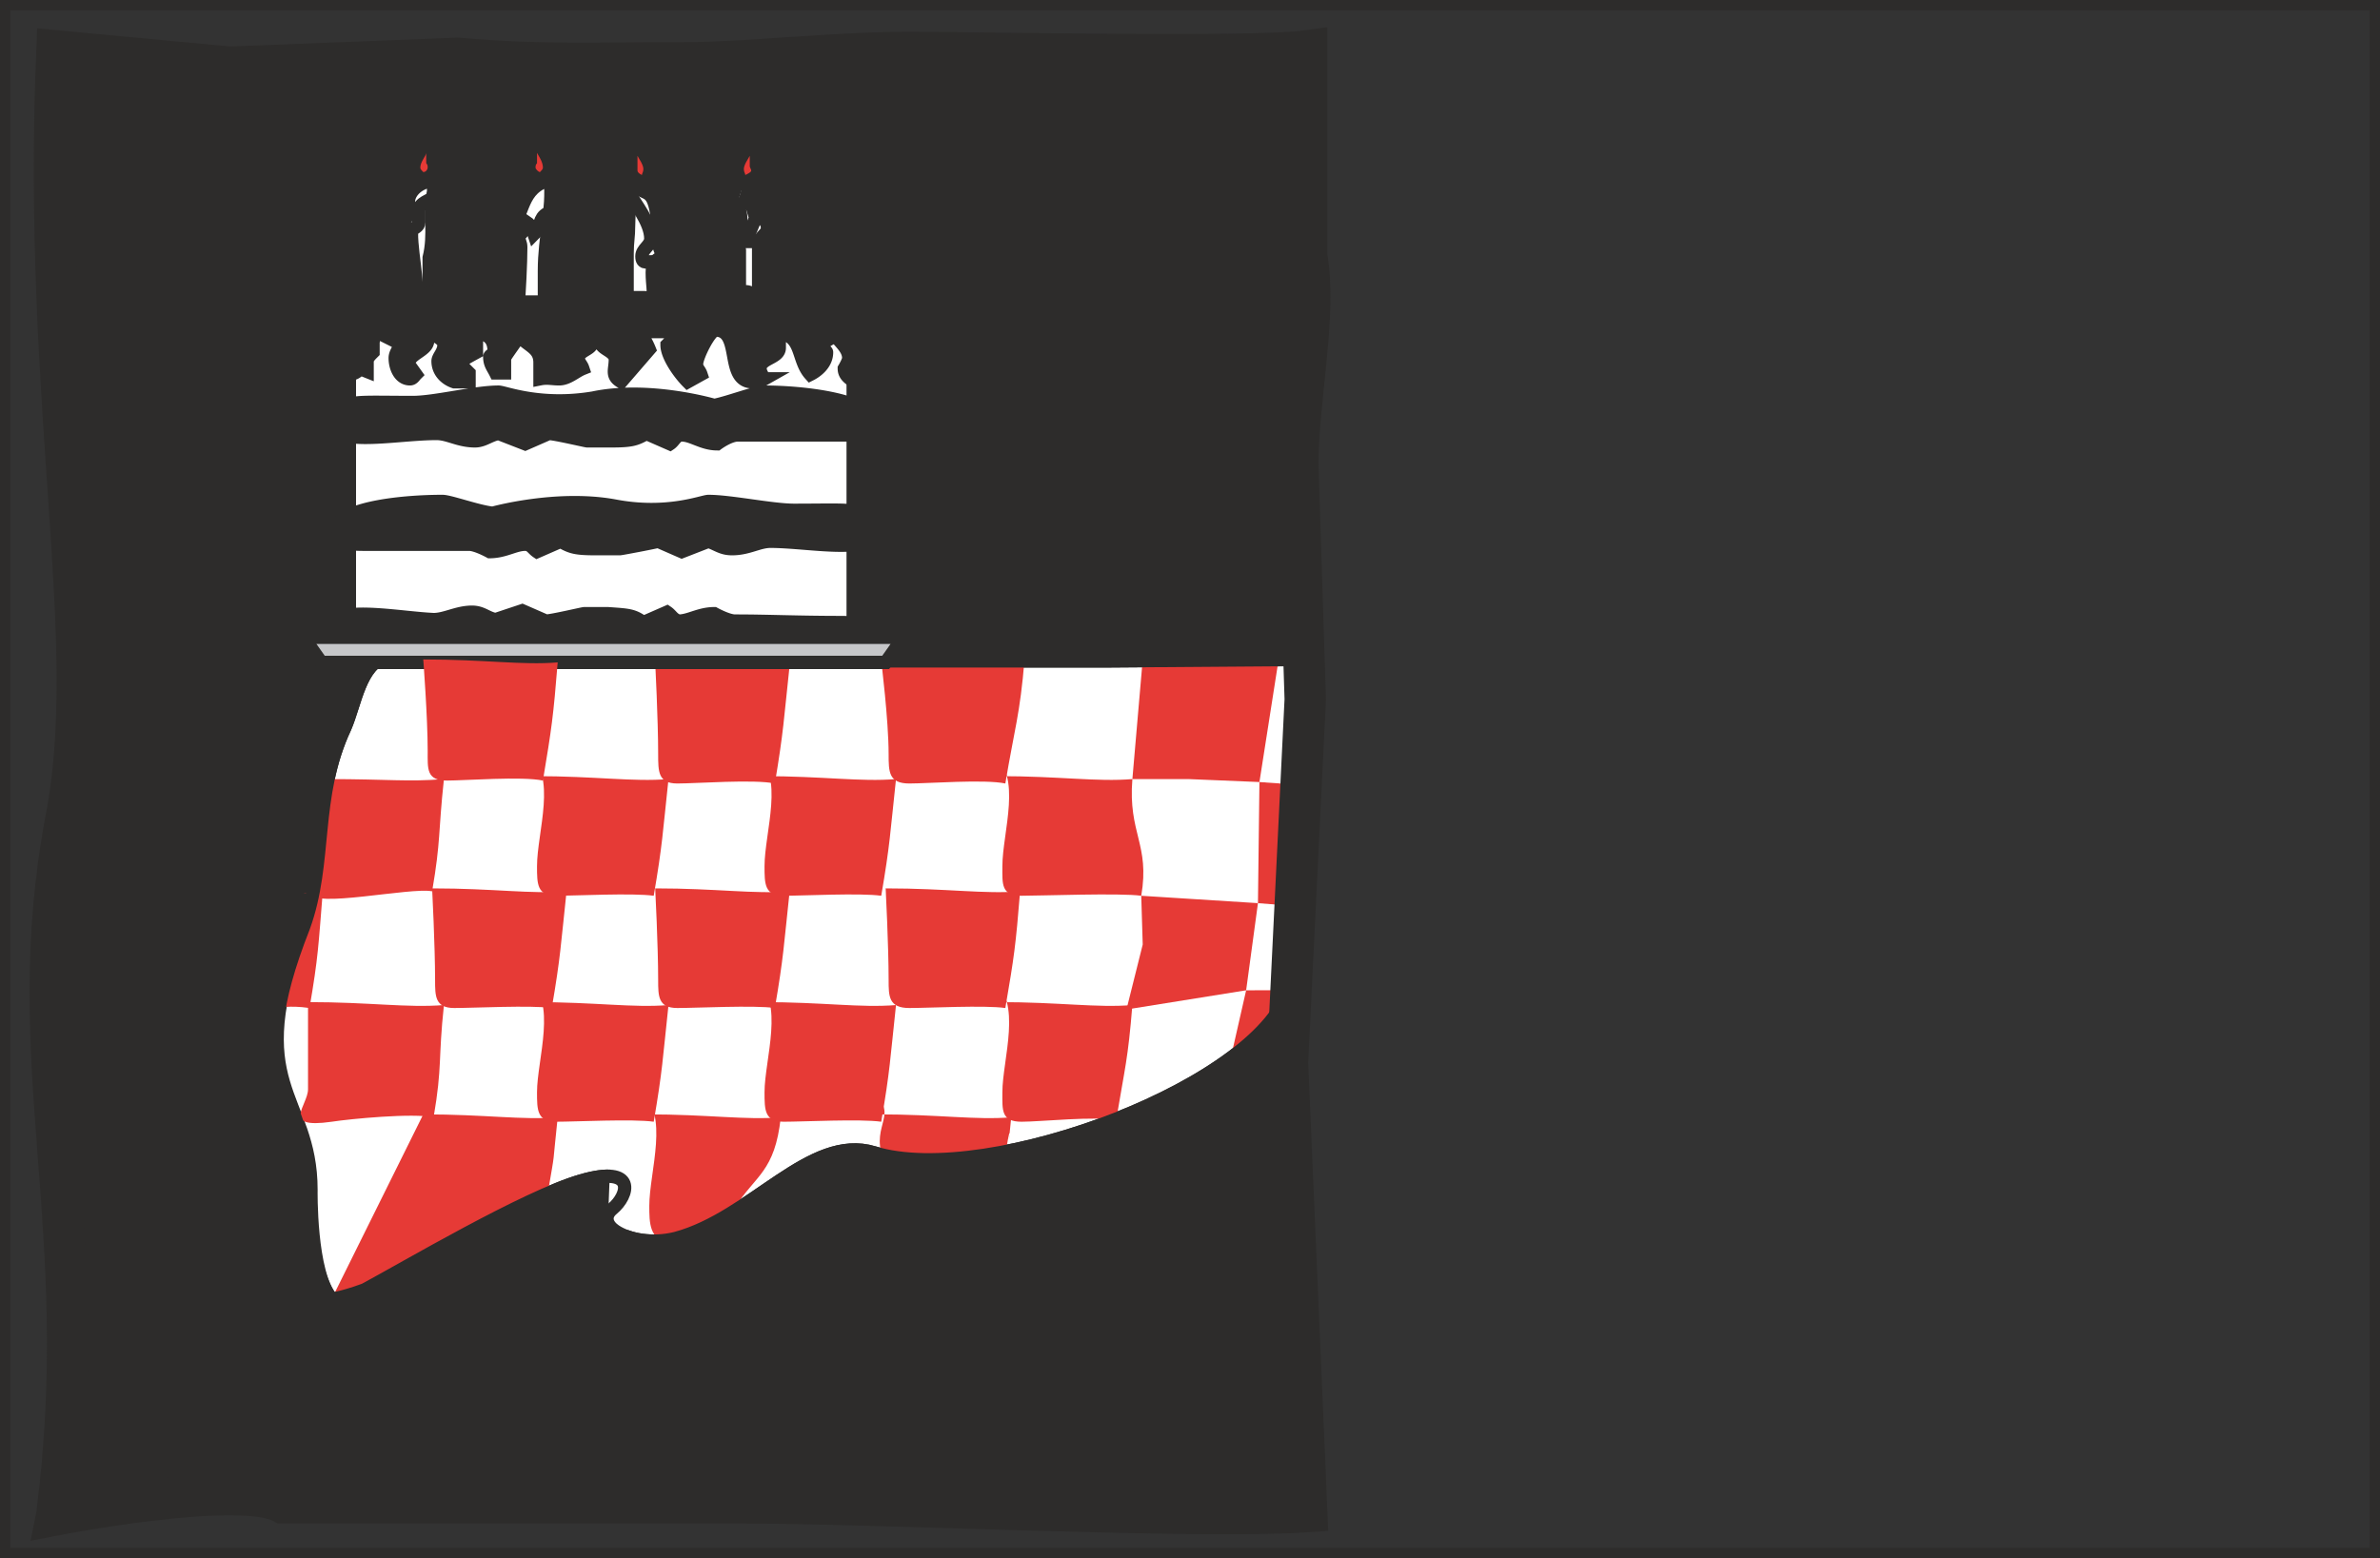 <svg xmlns="http://www.w3.org/2000/svg" width="154.656" height="101.28" viewBox="0 0 115.992 75.96"><rect x="0" y="0" width="115.992" height="75.96" fill="#333333" stroke="none"/><path d="M405.638 498.273v-75.456H290.15v75.456z" style="fill:none;stroke:#2d2c2b;stroke-width:.504;stroke-miterlimit:10.433" transform="translate(-289.898 -422.565)"/><path d="M292.67 496.4c1.8-14.111-1.8-21.96.432-33.84 1.728-8.783-1.152-20.16-.432-37.511l8.424.792 11.088-.432c4.32.36 6.696.216 11.16.216 2.952 0 7.128-.504 10.872-.504 3.384 0 16.776.288 19.368-.072v10.008c.504 2.88-.432 6.912-.432 10.152l.36 11.448-.864 17.712.936 21.888c-5.4.36-20.952-.432-27.648-.432h-22.248c-2.088-1.152-11.016.576-11.016.576z" style="fill:#2d2c2b;stroke:#2d2c2b;stroke-width:1.224;stroke-miterlimit:10.433" transform="translate(-289.898 -422.565)"/><path d="M292.526 474.657c1.944-.288 6.264-.576 8.496-.792l39.744.936c.864-.36 11.088-.864 11.952-1.08l.864 22.536c-2.088.36-10.08-.432-11.952-.072l-7.2-.216c-5.184 0-12.024-.144-16.56-.144-6.696 0-15.408-.432-19.872-.216-1.008.072-4.536.648-5.328.792-.648.144.504-1.08.288-1.728-.432-1.944.288-3.312.288-5.832z" style="fill:#2d2c2b" transform="translate(-289.898 -422.565)"/><path d="M315.422 458.673h6.84v37.152h-6.84z" style="fill:#2d2c2b;stroke:#2d2c2b;stroke-width:.648;stroke-miterlimit:10.433" transform="translate(-289.898 -422.565)"/><path d="m315.566 485.457 3.024-1.296 1.224 1.872 2.448.72-.144-7.992-6.696-.072z" style="fill:#2d2c2b" transform="translate(-289.898 -422.565)"/><path d="M315.422 458.673h6.84v37.152h-6.84z" style="fill:none;stroke:#2d2c2b;stroke-width:.648;stroke-miterlimit:10.433" transform="translate(-289.898 -422.565)"/><path d="M292.526 471.777h60.192v4.896h-59.976z" style="fill:#2d2c2b;stroke:#2d2c2b;stroke-width:.648;stroke-miterlimit:10.433" transform="translate(-289.898 -422.565)"/><path d="M292.454 470.84h59.976v1.297h-59.976zm.072 5.833h59.976v2.016h-59.976z" style="fill:#2d2c2b;stroke:#2d2c2b;stroke-width:.648;stroke-miterlimit:10.433" transform="translate(-289.898 -422.565)"/><path d="M307.646 485.457c2.016-1.08 7.848-4.536 10.584-5.328 2.736-.792 2.304.72 1.512 1.368-.432.36-.288.792.144 1.08.648.432 1.8.648 2.952.36 3.744-1.008 6.552-5.112 9.648-4.176 5.616 1.728 19.152-3.384 20.304-8.208l.648-15.84-9.72.072h-14.256l-10.152-.648h-6.048c-1.224.144-3.528.072-4.536.432-1.296.36-1.512 2.304-2.016 3.456-1.584 3.384-.864 6.552-2.016 9.72-3.096 7.848.36 8.136.36 12.816 0 0-.072 4.104 1.008 5.328z" style="fill:#fff" transform="translate(-289.898 -422.565)"/><path d="M307.646 485.457c2.016-1.08 7.848-4.536 10.584-5.328 2.736-.792 2.304.72 1.512 1.368-.432.36-.288.792.144 1.08.648.432 1.8.648 2.952.36 3.744-1.008 6.552-5.112 9.648-4.176 5.616 1.728 19.152-3.384 20.304-8.208l.648-15.84-9.72.072h-14.256l-10.152-.648h-6.048c-1.224.144-3.528.072-4.536.432-1.296.36-1.512 2.304-2.016 3.456-1.584 3.384-.864 6.552-2.016 9.72-3.096 7.848.36 8.136.36 12.816 0 0-.072 4.104 1.008 5.328" style="fill:none;stroke:#2d2c2b;stroke-width:.648;stroke-miterlimit:10.433" transform="translate(-289.898 -422.565)"/><path d="m320.39 482.793-.504-.216-.36-.432.072-1.872.144-1.44 1.512.216-.504 2.736z" style="fill:#fff" transform="translate(-289.898 -422.565)"/><path d="M333.206 459.32c0 .865 0 1.44 1.008 1.44.936 0 3.672-.215 4.68 0 .432-2.591.72-3.383.936-6.047-1.728.144-3.96.072-6.984.072 0 0 .36 2.88.36 4.536z" style="fill:#e63a36" transform="translate(-289.898 -422.565)"/><path d="M327.158 464.793c0 .864 0 1.44.936 1.44s3.744-.144 4.752 0c.432-2.52.432-3.024.72-5.688-1.728.144-3.528-.144-6.552-.144l-.288-1.08c1.44 1.008.432 3.816.432 5.472zm11.592 0c0 .864-.072 1.44.936 1.44.936 0 4.824-.144 5.832 0 .432-2.52-.648-3.024-.432-5.688-1.728.144-3.528-.144-6.552-.144l-.288-1.08c1.512 1.008.504 3.816.504 5.472z" style="fill:#e63a36" transform="translate(-289.898 -422.565)"/><path d="M333.206 470.337c0 .792 0 1.368 1.008 1.368.936 0 3.672-.144 4.68 0 .432-2.52.504-3.024.72-5.688-1.728.144-3.528-.144-6.552-.144 0 0 .144 2.808.144 4.464zm-11.232 0c0 .792 0 1.368.936 1.368s3.744-.144 4.752 0c.432-2.52.432-3.024.72-5.688-1.728.144-3.528-.144-6.552-.144 0 0 .144 2.808.144 4.464z" style="fill:#e63a36" transform="translate(-289.898 -422.565)"/><path d="M327.158 475.809c0 .864 0 1.44.936 1.44s3.744-.144 4.752 0c.432-2.52.432-3.024.72-5.688-1.728.144-3.528-.144-6.552-.144l-.288-1.08c1.44 1.008.432 3.888.432 5.472zm11.592 0c0 .864-.072 1.44.936 1.44.936 0 3.6-.288 4.608-.072.432-2.592.576-2.952.792-5.616-1.728.144-3.528-.144-6.552-.144l-.288-1.08c1.512 1.008.504 3.888.504 5.472zm-22.68 0c0 .864 0 1.44.936 1.44s3.744-.144 4.752 0c.432-2.52.432-3.024.72-5.688-1.728.144-3.528-.144-6.552-.144l-.288-1.08c1.44 1.008.432 3.888.432 5.472z" style="fill:#e63a36" transform="translate(-289.898 -422.565)"/><path d="M311.102 470.337c0 .792 0 1.368.936 1.368s3.744-.144 4.752 0c.432-2.52.432-3.024.72-5.688-1.728.144-3.528-.144-6.552-.144 0 0 .144 2.808.144 4.464z" style="fill:#e63a36" transform="translate(-289.898 -422.565)"/><path d="M304.91 475.665c0 .792-1.368 1.944 1.152 1.584.936-.144 3.96-.432 4.968-.216.432-2.52.216-2.808.504-5.472-1.8.144-3.6-.144-6.624-.144v4.248z" style="fill:#e63a36" transform="translate(-289.898 -422.565)"/><path d="M303.47 471.705s.504-.144 1.512 0c.432-2.52.432-3.024.648-5.688-1.728.144-.504.072-.504.072s-1.656 5.256-1.656 5.616zm29.448 7.272s1.584.432 5.976-.144c.432-2.592 0 .864.288-1.8-1.728.144-3.528-.144-6.552-.144l-.288-1.08c1.44 1.008 0 1.584.576 3.168zm-11.376 2.376c0 .792 0 1.728 1.008 1.728.936 0 2.016-1.008 3.168-1.656 1.008-1.584 1.944-1.728 2.232-4.392-1.728.144-3.528-.144-6.552-.144l-.288-1.08c1.44 1.008.432 3.888.432 5.544zm-15.48 4.536c0 .864 4.752-2.664 5.76-2.664.216 0 .504-.36.864-.504 1.008-.432 2.808-1.728 3.888-1.872.432-2.52.216-1.152.504-3.816-1.728.144-3.528-.144-6.552-.144zm15.912-26.569c0 .865 0 1.44.936 1.44s3.744-.215 4.752 0c.432-2.591.432-3.095.72-5.76-1.728.145-3.528-.143-6.552-.143 0 0 .144 2.808.144 4.464z" style="fill:#e63a36" transform="translate(-289.898 -422.565)"/><path d="M316.07 464.793c0 .864 0 1.44.936 1.44s3.744-.144 4.752 0c.432-2.52.432-3.024.72-5.688-1.728.144-3.528-.144-6.552-.144l-.288-1.08c1.44 1.008.432 3.816.432 5.472zm-10.944 1.296c-.144.792 4.824-.288 5.832-.072.432-2.52.288-2.808.576-5.472-1.8.144-2.664 0-5.688 0 0 0-.432 4.248-.72 5.544zm39.96-5.544.504-5.832h6.624l-.936 5.976-3.456-.144zm6.192.144 2.016.144-.288 5.904-1.8-.144zm-5.76 5.544 5.688.36-.576 4.248-5.832.936.792-3.168zm7.2 4.607-.504.865-.504.792-.792.864-1.008.648.72-3.168z" style="fill:#e63a36" transform="translate(-289.898 -422.565)"/><path d="M292.67 496.4c1.8-14.111-1.8-21.96.432-33.84 1.728-8.783-1.152-20.16-.432-37.511l8.424.792 11.088-.432c4.32.36 6.696.216 11.16.216 2.952 0 7.128-.504 10.872-.504 3.384 0 16.776.288 19.368-.072v10.008c.504 2.88-.432 6.912-.432 10.152l.36 11.448-.864 17.712.936 21.888c-5.4.36-20.952-.432-27.648-.432h-22.248c-2.088-1.152-11.016.576-11.016.576z" style="fill:none;stroke:#2d2c2b;stroke-width:2.016;stroke-miterlimit:10.433" transform="translate(-289.898 -422.565)"/><path d="M307.646 485.457c2.016-1.08 7.848-4.536 10.584-5.328 2.736-.792 2.304.72 1.512 1.368-.432.36-.288.792.144 1.08.648.432 1.8.648 2.952.36 3.744-1.008 6.552-5.112 9.648-4.176 5.616 1.728 19.152-3.384 20.304-8.208l.648-15.84-9.72.072h-14.256l-10.152-.648h-6.048c-1.224.144-3.528.072-4.536.432-1.296.36-1.512 2.304-2.016 3.456-1.584 3.384-.864 6.552-2.016 9.72-3.096 7.848.144 7.704.144 12.384 0 0 .072 4.392 1.224 5.76 0 0 .36 0 1.584-.432zm18.648-53.352c.072-.36.072-.576 0-1.008" style="fill:none;stroke:#2d2c2b;stroke-width:.648;stroke-miterlimit:10.433" transform="translate(-289.898 -422.565)"/><path d="M326.15 431.169c-.072 0-.288-.36-.288-.432 0-.072.072-.216.072-.288.144-.216.072-.288.072-.504 0-.144.072-.36.072-.432.36.216.72.432.72.864 0 .504-.288.792-.648.792z" style="fill:#2d2c2b;stroke:#2d2c2b;stroke-width:.648;stroke-miterlimit:10.433" transform="translate(-289.898 -422.565)"/><path d="M321.11 432.105c-.072-.36-.072-.576 0-1.008m-4.968.863v-.935" style="fill:none;stroke:#2d2c2b;stroke-width:.648;stroke-miterlimit:10.433" transform="translate(-289.898 -422.565)"/><path d="M316.358 431.025c.072 0 .288-.288.288-.432 0-.072-.072-.216-.072-.216-.144-.288-.288-.36-.36-.576 0-.144 0-.432-.072-.504-.288.216-.432.576-.432.936 0 .504.216.792.648.792z" style="fill:#2d2c2b;stroke:#2d2c2b;stroke-width:.648;stroke-miterlimit:10.433" transform="translate(-289.898 -422.565)"/><path d="M310.598 431.96a2.05 2.05 0 0 0 0-.935" style="fill:none;stroke:#2d2c2b;stroke-width:.648;stroke-miterlimit:10.433" transform="translate(-289.898 -422.565)"/><path d="M314.702 433.905c.288.144.576.288.576.72 0 .72-.072 2.232-.144 3.024h1.296v-1.872c0-1.728.432-2.952.288-4.464-1.512.432-1.224 1.656-2.016 2.592zm5.976-2.448c-.072.72-.144 1.656-.144 2.088 0 .576-.072.792-.072 1.368v2.52c1.656-.216 1.224-.36 1.224-1.584 0-.864.648-.576.432-1.008-.288-.648-.144-1.296-.216-1.872-.216-1.368-.648-.792-1.224-1.512zm-10.872.936v.648l-.36.504c.216.072.36.216.504.36 0 1.296.504 2.88 0 3.744.792-.072.792-.072.864-.648v-1.872c.288-1.152 0-2.16.216-3.24v-.504c-.648 0-1.224.504-1.224 1.008zm17.28.504c0 .648.216.288.216.864 0 .144-.36.36-.432.648v3.024h-.936v-2.664c-.144-.576.216-1.368 0-1.944-.072-.216-.36-.288-.36-.504 0-.288.216-.504.144-.792 1.44 0 1.368.36 1.368 1.368zm-20.16 5.183h24.552v4.249h-24.552zm0 5.545h24.552v4.248h-24.552zm0 5.255h24.552v4.32h-24.552z" style="fill:#fff;stroke:#2d2c2b;stroke-width:.648;stroke-miterlimit:10.433" transform="translate(-289.898 -422.565)"/><path d="M306.422 443.697c.936.432 3.168 0 4.752 0 .576 0 1.08.36 1.872.36.432 0 .72-.288 1.152-.36l1.296.504 1.152-.504c.288 0 1.8.36 1.872.36h1.152c1.008 0 1.224-.072 1.728-.36l1.152.504c.216-.144.288-.432.576-.432.504 0 1.008.432 1.728.432 0 0 .576-.432 1.008-.432h5.184c1.224 0 .936-.288 1.296-.864-.432-.864-3.312-1.224-5.184-1.224-.432 0-1.728.504-2.448.648 0 0-3.168-.936-5.904-.36-2.592.432-4.32-.288-4.608-.288-1.152 0-3.096.504-4.176.504-3.744 0-3.384-.216-3.6 1.512zm25.776 5.256c-.936.432-3.24 0-4.752 0-.576 0-1.08.36-1.872.36-.504 0-.72-.216-1.152-.36l-1.296.504-1.152-.504c-.288.072-1.8.36-1.872.36h-1.152c-1.008 0-1.224-.072-1.728-.36l-1.152.504c-.216-.144-.288-.36-.576-.36-.504 0-1.008.36-1.728.36 0 0-.648-.36-1.008-.36h-5.184c-1.224 0-.936-.288-1.296-.864.432-.936 3.312-1.224 5.184-1.224.36 0 1.728.504 2.448.576 0 0 3.096-.864 5.904-.36 2.592.504 4.32-.216 4.608-.216 1.08 0 3.096.432 4.176.432 3.744 0 3.384-.216 3.6 1.512zm-25.92 3.744c1.008-.432 3.24 0 4.752.072.576 0 1.152-.36 1.872-.36.504 0 .72.288 1.152.36l1.296-.432 1.152.504c.288 0 1.8-.36 1.872-.36h1.152c1.008.072 1.224.072 1.728.432l1.152-.504c.216.144.288.36.576.432.504 0 1.008-.36 1.728-.36 0 0 .648.36 1.008.36 1.656 0 3.024.072 5.184.072 1.224 0 .936.36 1.296.936-.432.864-3.384.936-5.256.864-.36 0-1.656-.288-2.376-.432 0 0-3.168.864-5.904.288-2.592-.504-4.32.216-4.608.216-1.152 0-3.096-.576-4.176-.576-3.744 0-3.384.144-3.6-1.512zm.576-11.88c-.216 0-.504-.432-.504-.432 0-.216.216-.288.216-.504v-.504c0-.288-.432-.216-.432-.576 0-.432.216-.648.216-1.08v-.36h1.8c.36 0 .504-.144.864-.216.576 0 .504-.216.576-.576l.216.288.288-.216c.072.072.216.216.288.36l.648-.216c.288.144.432.576.864.576s.504-.432 1.224-.432c.144 0 .576.288.864.36h3.456c.432-.072.936-.216 1.512-.216h2.304c.072 0 .792.072 1.152 0 .432-.072.504-.576.936-.576.288 0 .504.432 1.08.432.576 0 .72.216 1.08.432.144-.216.36-.576.72-.576.432 0 .504.432.936.432.288 0 .432-.216.72-.216.144 0 .792.216 1.152.216.576 0 .72-.216 1.296 0l1.008-.36c.144.072.936.648.936.936 0 .216-.216.288-.216.504v.504c0 .504-.432 1.08-.432 1.44 0 .288.216.576 0 1.008-.288-.216-.576-.36-.576-.72 0 0 .216-.36.216-.504 0-.432-.36-.72-.648-1.08-.288.144-.648.288-.648.576 0 .072.216.144.216.216 0 .576-.504.936-.792 1.08-.648-.72-.36-1.872-1.512-2.016v.72c0 .504-.936.504-.936 1.008 0 .144.072.288.216.504a1.115 1.115 0 0 1-.576.144c-1.368 0-.504-2.52-1.8-2.52-.288 0-.936 1.296-.936 1.656 0 .216.144.288.216.504l-.648.36c-.36-.36-1.008-1.224-1.008-1.8l.504-.504c-.36-.144-.576-.144-.936-.144h-.936c.216.288.36.504.504.864l-1.368 1.584c-.504-.288-.288-.576-.288-1.08 0-.432-.72-.504-.72-.864 0-.144.144-.216.216-.288l-.648-.288c-.648.936 0-.288 0 .648 0 .288-.648.36-.648.72 0 .216.144.288.216.504-.36.144-.72.504-1.152.504-.36 0-.576-.072-.936 0v-.792c0-.72-.576-.792-1.008-1.296-.072.144-.72 1.008-.72 1.08v.72h-.432c-.144-.288-.288-.432-.288-.792 0-.072.216-.144.216-.216 0-.576-.216-.792-.648-.936-.072.072-.216.144-.216.216v.72s-.792.432-.864.504l.504.504v.432h-.72c-.432-.144-.792-.504-.792-1.008 0-.216.288-.432.288-.792 0-.288-.504-.504-.792-.576v.36c0 .504-.936.648-.936 1.152l.36.504c-.072.072-.144.216-.288.216-.504 0-.72-.576-.72-1.008 0-.288.216-.432.216-.72l-1.008-.504c-.432 0-.216.216-.288.432v.504c-.144.144-.288.288-.288.432v.504l-.36-.144c-.072.144-.288.288-.576.288zm3.528-9.792c-.072 0-.216-.288-.216-.432 0-.072 0-.216.072-.216.144-.288.216-.36.288-.576 0-.144.072-.432.072-.504.288.216.432.576.432.936 0 .504-.216.792-.648.792zm10.872.144c.144 0 .288-.36.288-.432 0-.072-.072-.216-.072-.288-.144-.216-.576-.576-.576-.792-.072-.144-.072-.432-.072-.504-.36.216-.216.792-.216 1.224 0 .504.288.792.648.792z" style="fill:#2d2c2b;stroke:#2d2c2b;stroke-width:.648;stroke-miterlimit:10.433" transform="translate(-289.898 -422.565)"/><path d="M320.606 432.033c.216.432 1.008 1.368 1.008 2.16 0 .36-.432.504-.432.864 0 .432.288.216.576.288m-6.768-1.152c.432-.216.432-.504.576-.792.216.144.288.36.36.576.36-.36.216-.792.648-1.008m-6.768.864c.288-.144.504-.216.504-.432v-.576c0-.36.576-.504.72-.648m15.696-.577c-.072.433-.072.36-.288.649l.288.936-.36.864v.288h.432m-1.008-1.584c.504-.288.504-.72.648-1.296" style="fill:none;stroke:#2d2c2b;stroke-width:.648;stroke-miterlimit:10.433" transform="translate(-289.898 -422.565)"/><path d="M316.214 430.953c.072-.072.144-.144.144-.216 0-.288-.216-.576-.288-.72v.504c-.072.072-.072.144-.072.216 0 .072.144.216.216.216zm-5.688 0c-.072-.072-.144-.144-.144-.216 0-.288.288-.576.288-.72v.504c.072.072.072.144.072.216 0 .072-.072.216-.216.216zm10.656.144c0-.072.072-.144.072-.288 0-.216-.216-.504-.288-.648v.72c0 .072.072.144.216.216zm5.04 0c0-.072-.072-.144-.072-.288 0-.216.216-.504.288-.648v.504c0 .072.072.144.072.216 0 .072-.144.144-.288.216z" style="fill:#e63a36" transform="translate(-289.898 -422.565)"/><path d="M304.694 453.633h29.232l-.864 1.224h-27.504z" style="fill:#c6c7c9;stroke:#2d2c2b;stroke-width:.648;stroke-miterlimit:10.433" transform="translate(-289.898 -422.565)"/><path d="M310.742 459.177c0 .864-.072 1.44.936 1.44.864 0 3.672-.216 4.68 0 .432-2.592.504-3.096.72-5.76-1.728.144-3.528-.144-6.552-.144 0 0 .216 2.808.216 4.464z" style="fill:#e63a36" transform="translate(-289.898 -422.565)"/></svg>
